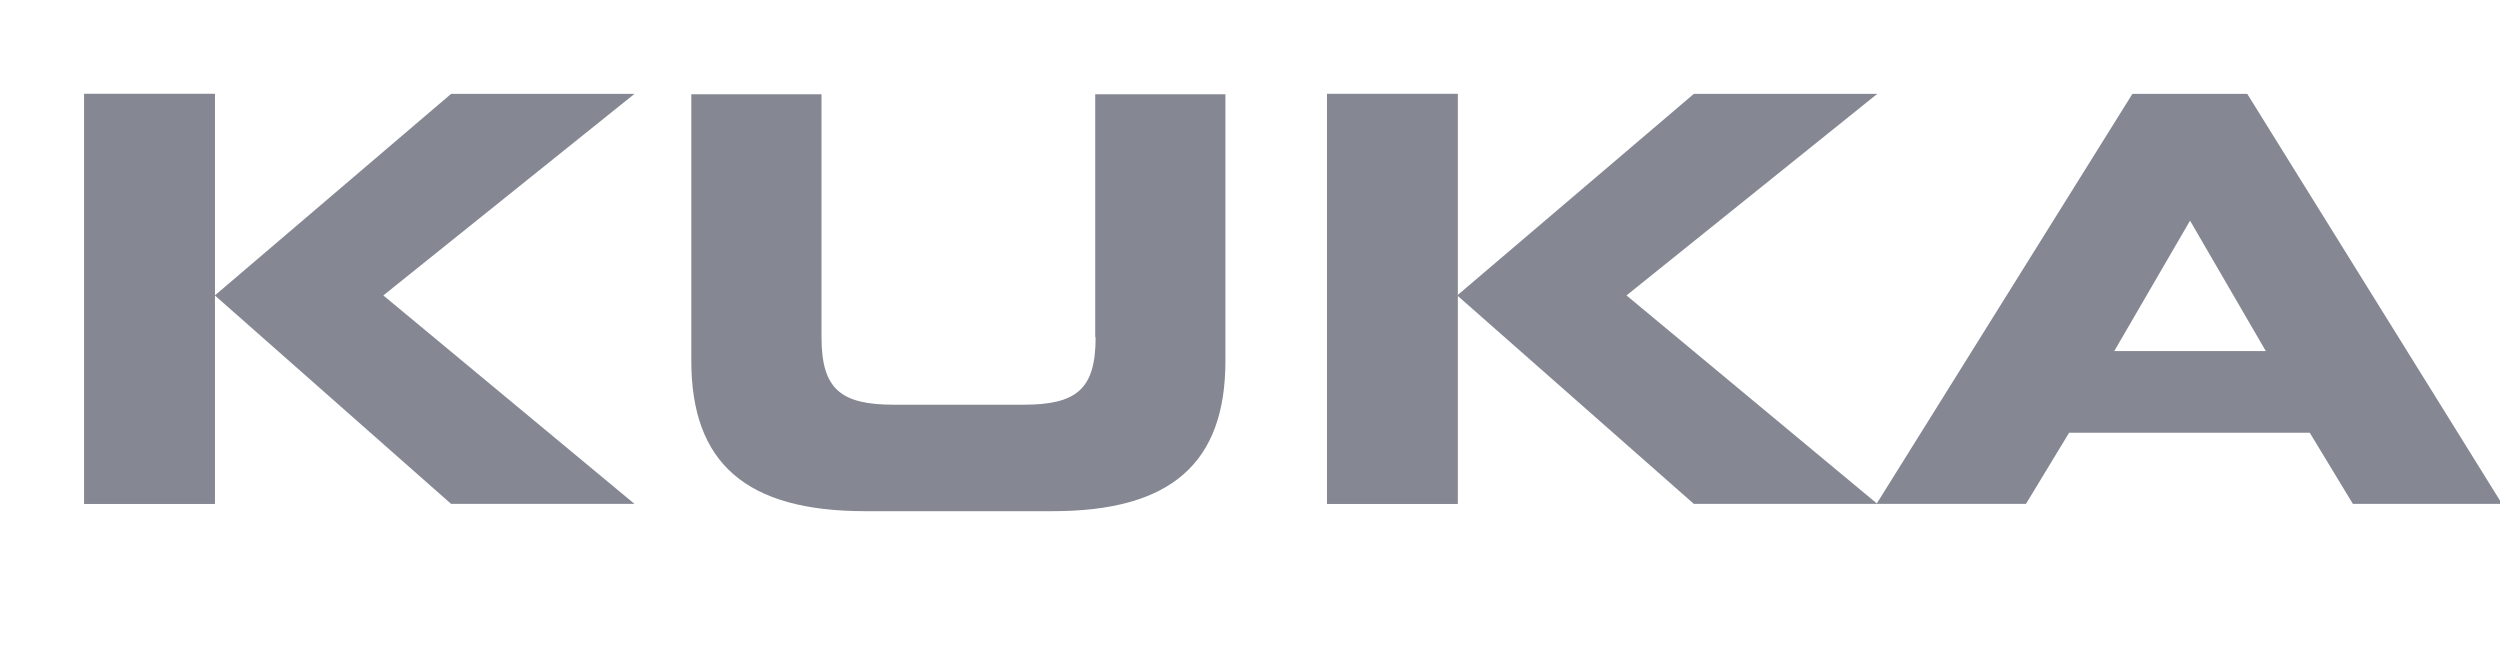 <?xml version="1.0" encoding="UTF-8"?> <svg xmlns="http://www.w3.org/2000/svg" width="117" height="31" viewBox="0 0 117 31" fill="none"> <g clip-path="url(#clip0)"> <path d="M21.11 4.394L10.055 13.826V4.394H3.942V23.581H10.055V13.826L21.11 23.581H29.693L17.94 13.826L29.693 4.394H21.11Z" fill="#858893"></path> <path d="M51.275 15.784C51.275 18.237 50.37 18.941 47.879 18.941H41.843C39.352 18.941 38.447 18.218 38.447 15.784V4.413H32.353V16.887C32.353 21.66 34.9 23.923 40.484 23.923H49.2C54.803 23.942 57.35 21.679 57.35 16.887V4.413H51.256V15.784H51.275Z" fill="#858893"></path> <path d="M62.103 4.394V23.581H68.216V13.826V4.394H62.103Z" fill="#858893"></path> <path d="M105.172 4.394H99.796L87.835 23.561L76.12 13.826L87.854 4.394H79.271L68.197 13.826L79.271 23.581H87.835H87.854H94.816L96.834 20.253H108.097L110.115 23.581H117.095L105.172 4.394ZM98.947 16.431L102.494 10.327L106.04 16.431H98.947Z" fill="#858893"></path> <path d="M10.055 4.394H3.942V23.581H10.055V4.394Z" fill="#858893"></path> <path d="M68.216 4.394H62.103V23.581H68.216V4.394Z" fill="#858893"></path> </g> <defs> <clipPath id="clip0"> <rect width="117" height="31" fill="white"></rect> </clipPath> </defs> </svg> 